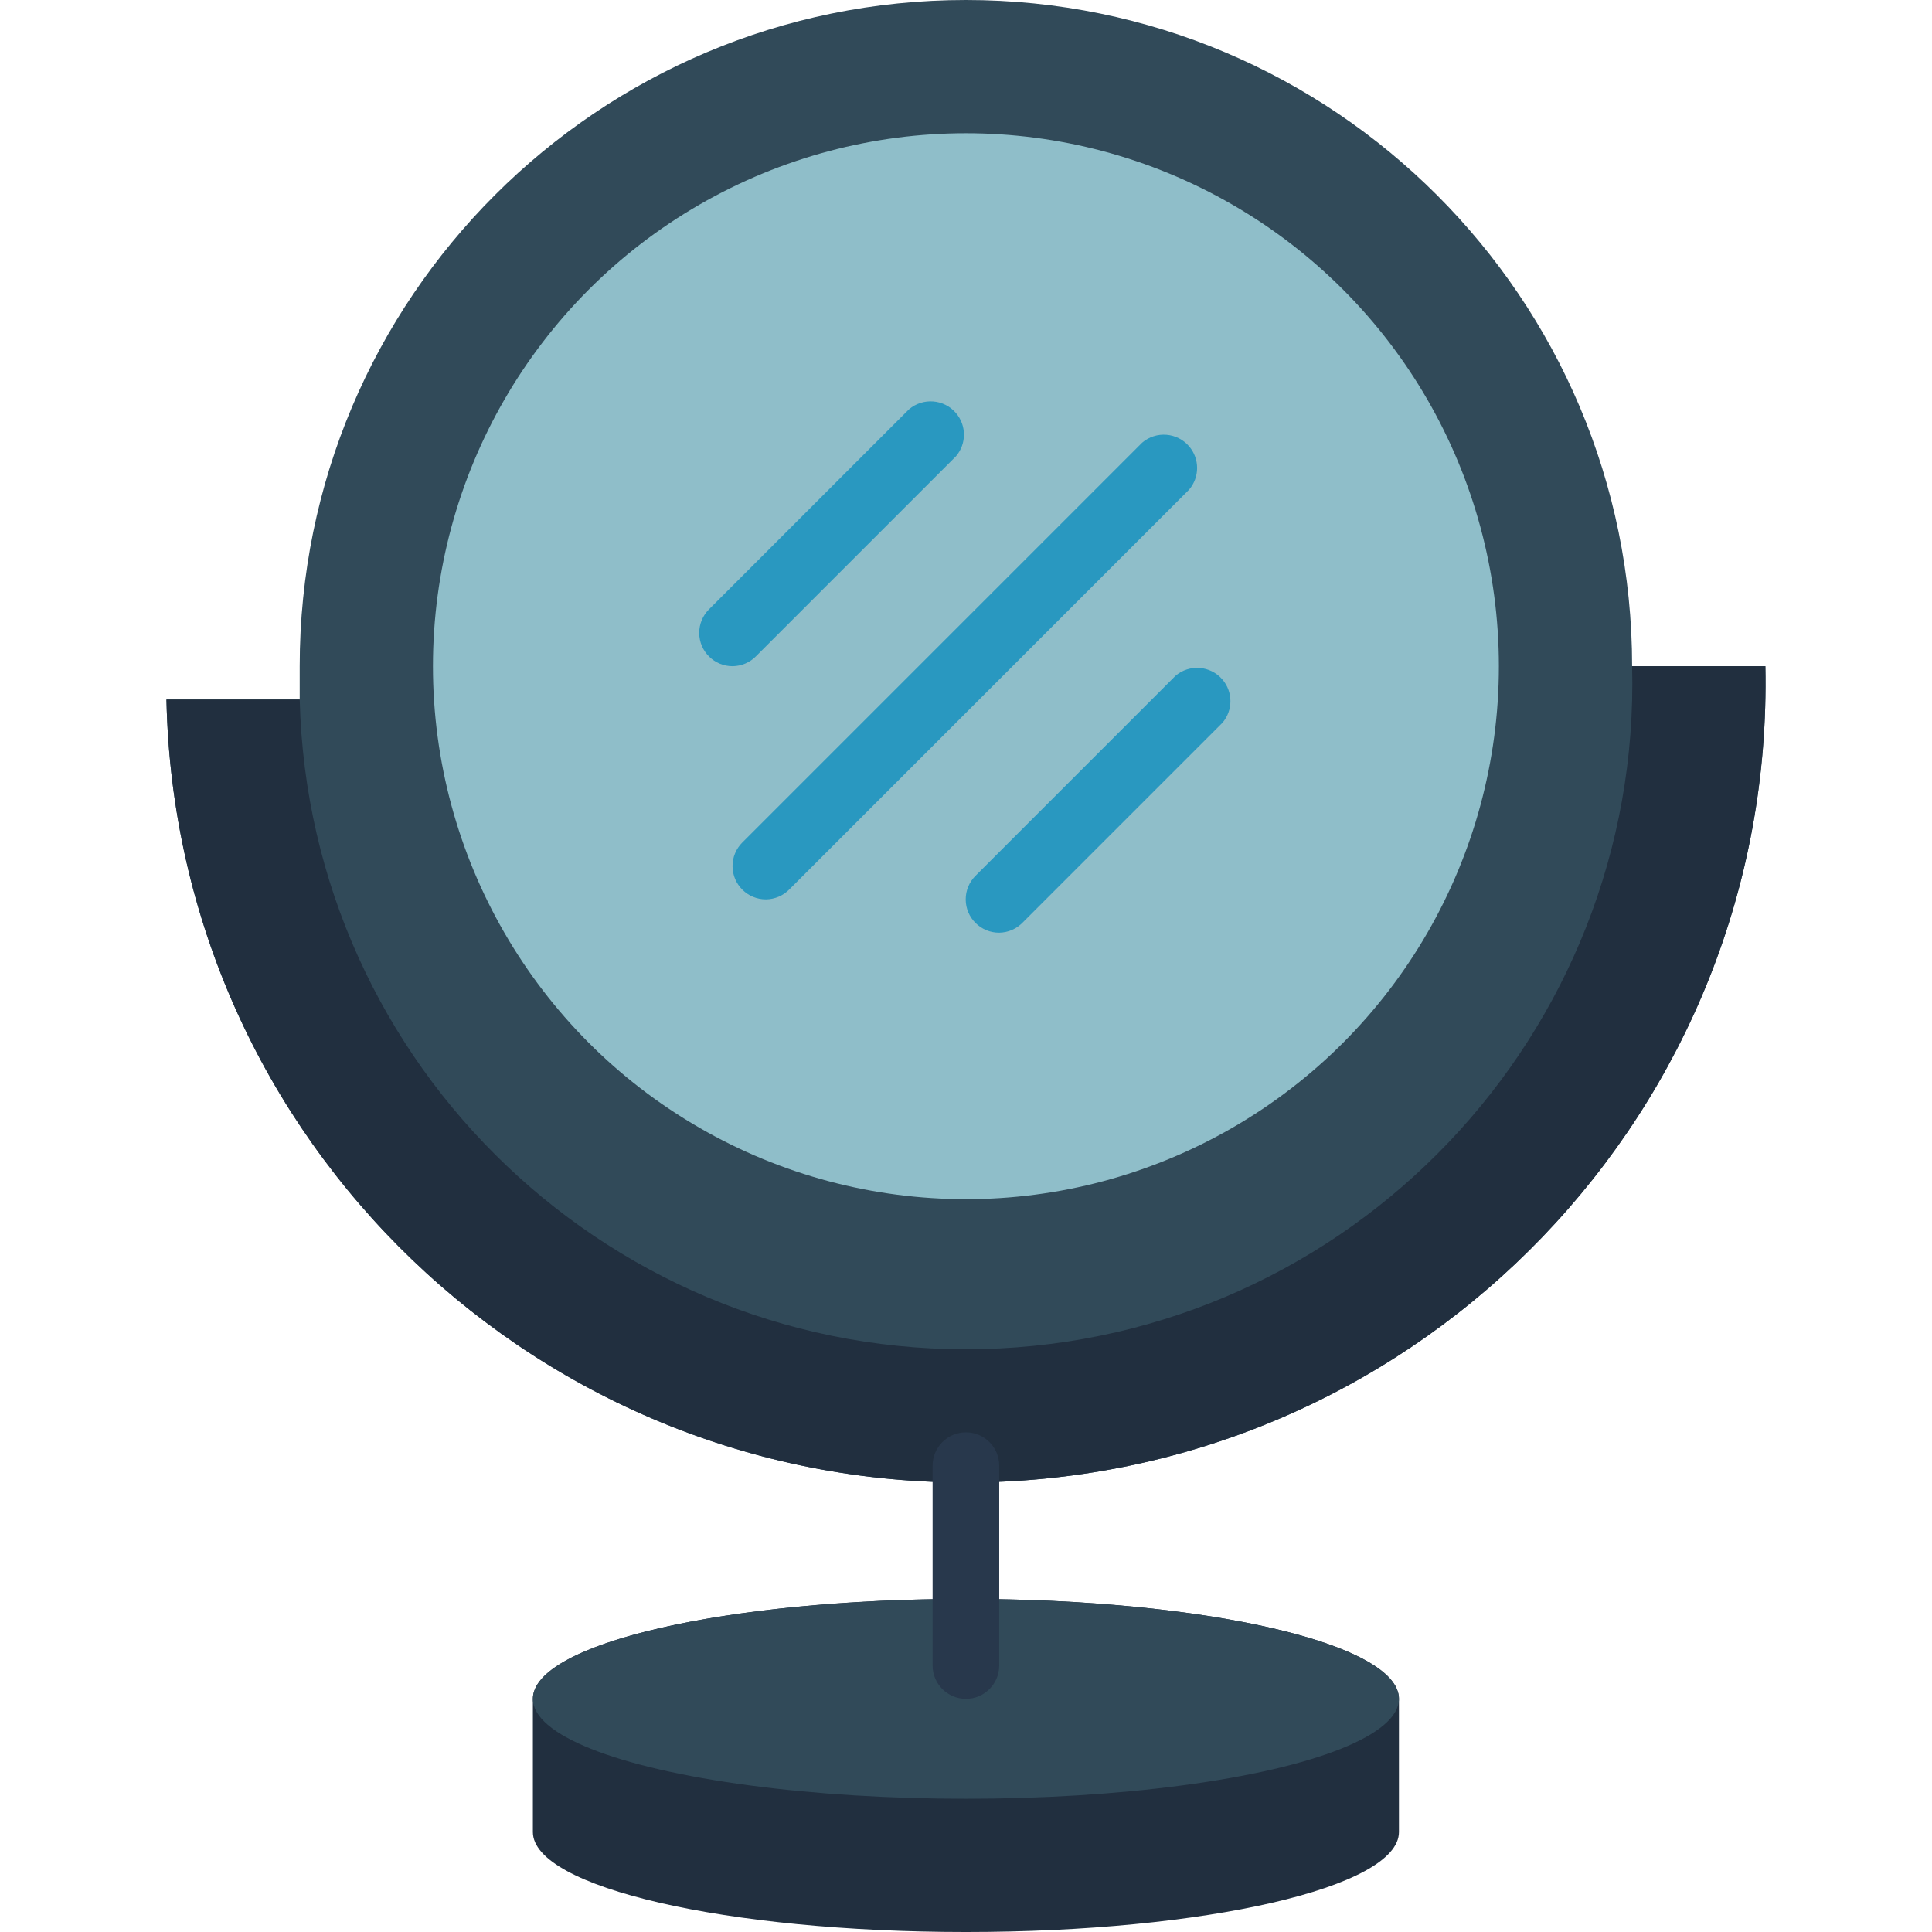 <?xml version="1.0" encoding="iso-8859-1"?>
<!-- Generator: Adobe Illustrator 19.0.0, SVG Export Plug-In . SVG Version: 6.00 Build 0)  -->
<svg version="1.1" id="Layer_1" xmlns="http://www.w3.org/2000/svg" xmlns:xlink="http://www.w3.org/1999/xlink" x="0px" y="0px"
	 viewBox="0 0 512 512" style="enable-background:new 0 0 512 512;" xml:space="preserve">
<path style="fill:#314A59;" d="M432.528,176.552C432.528,79.042,353.486,0,255.977,0S79.425,79.042,79.425,176.552
	c0,2.913,0,5.914,0,8.828h-35.31c2.436,117.01,99.266,209.885,216.276,207.448c117.01-2.436,209.885-99.266,207.448-216.276l0,0
	H432.528z"/>
<g>
	<path style="fill:#212F3F;" d="M467.839,176.552c2.436,117.01-90.439,213.839-207.448,216.276
		c-117.01,2.436-213.839-90.439-216.276-207.448l0,0h35.31c2.436,97.509,83.456,174.574,180.966,172.138
		s174.574-83.456,172.138-180.966H467.839z"/>
	<path style="fill:#212F3F;" d="M255.977,423.724c-63.382,0-114.759,11.829-114.759,26.483v35.31
		c0,14.654,51.377,26.483,114.759,26.483s114.759-11.829,114.759-26.483v-35.31C370.735,435.553,319.359,423.724,255.977,423.724z"
		/>
</g>
<ellipse style="fill:#314A59;" cx="255.977" cy="450.207" rx="114.759" ry="26.483"/>
<path style="fill:#28384C;" d="M255.977,450.207c-4.873,0-8.828-3.955-8.828-8.828v-52.966c0-4.873,3.955-8.828,8.828-8.828
	s8.828,3.955,8.828,8.828v52.966C264.804,446.252,260.858,450.207,255.977,450.207z"/>
<circle style="fill:#8FBEC9;" cx="255.977" cy="176.552" r="141.241"/>
<g>
	<path style="fill:#2998C0;" d="M203.011,238.345c-4.873,0.026-8.854-3.902-8.881-8.775c-0.018-2.375,0.927-4.652,2.613-6.321
		l105.931-105.931c3.699-3.169,9.278-2.737,12.447,0.962c2.834,3.302,2.834,8.183,0,11.485L209.19,235.697
		C207.566,237.356,205.342,238.31,203.011,238.345z"/>
	<path style="fill:#2998C0;" d="M264.804,247.172c-4.873,0.026-8.854-3.902-8.881-8.775c-0.018-2.375,0.927-4.652,2.613-6.321
		l52.966-52.966c3.699-3.169,9.278-2.737,12.447,0.962c2.834,3.302,2.834,8.183,0,11.485l-52.966,52.966
		C269.359,246.184,267.135,247.137,264.804,247.172z"/>
	<path style="fill:#2998C0;" d="M194.183,176.552c-4.873,0.026-8.854-3.902-8.881-8.775c-0.018-2.375,0.927-4.652,2.613-6.321
		l52.966-52.966c3.699-3.169,9.278-2.737,12.447,0.962c2.834,3.302,2.834,8.183,0,11.485l-52.966,52.966
		C198.738,175.563,196.514,176.516,194.183,176.552z"/>
</g>
<g>
</g>
<g>
</g>
<g>
</g>
<g>
</g>
<g>
</g>
<g>
</g>
<g>
</g>
<g>
</g>
<g>
</g>
<g>
</g>
<g>
</g>
<g>
</g>
<g>
</g>
<g>
</g>
<g>
</g>
</svg>
